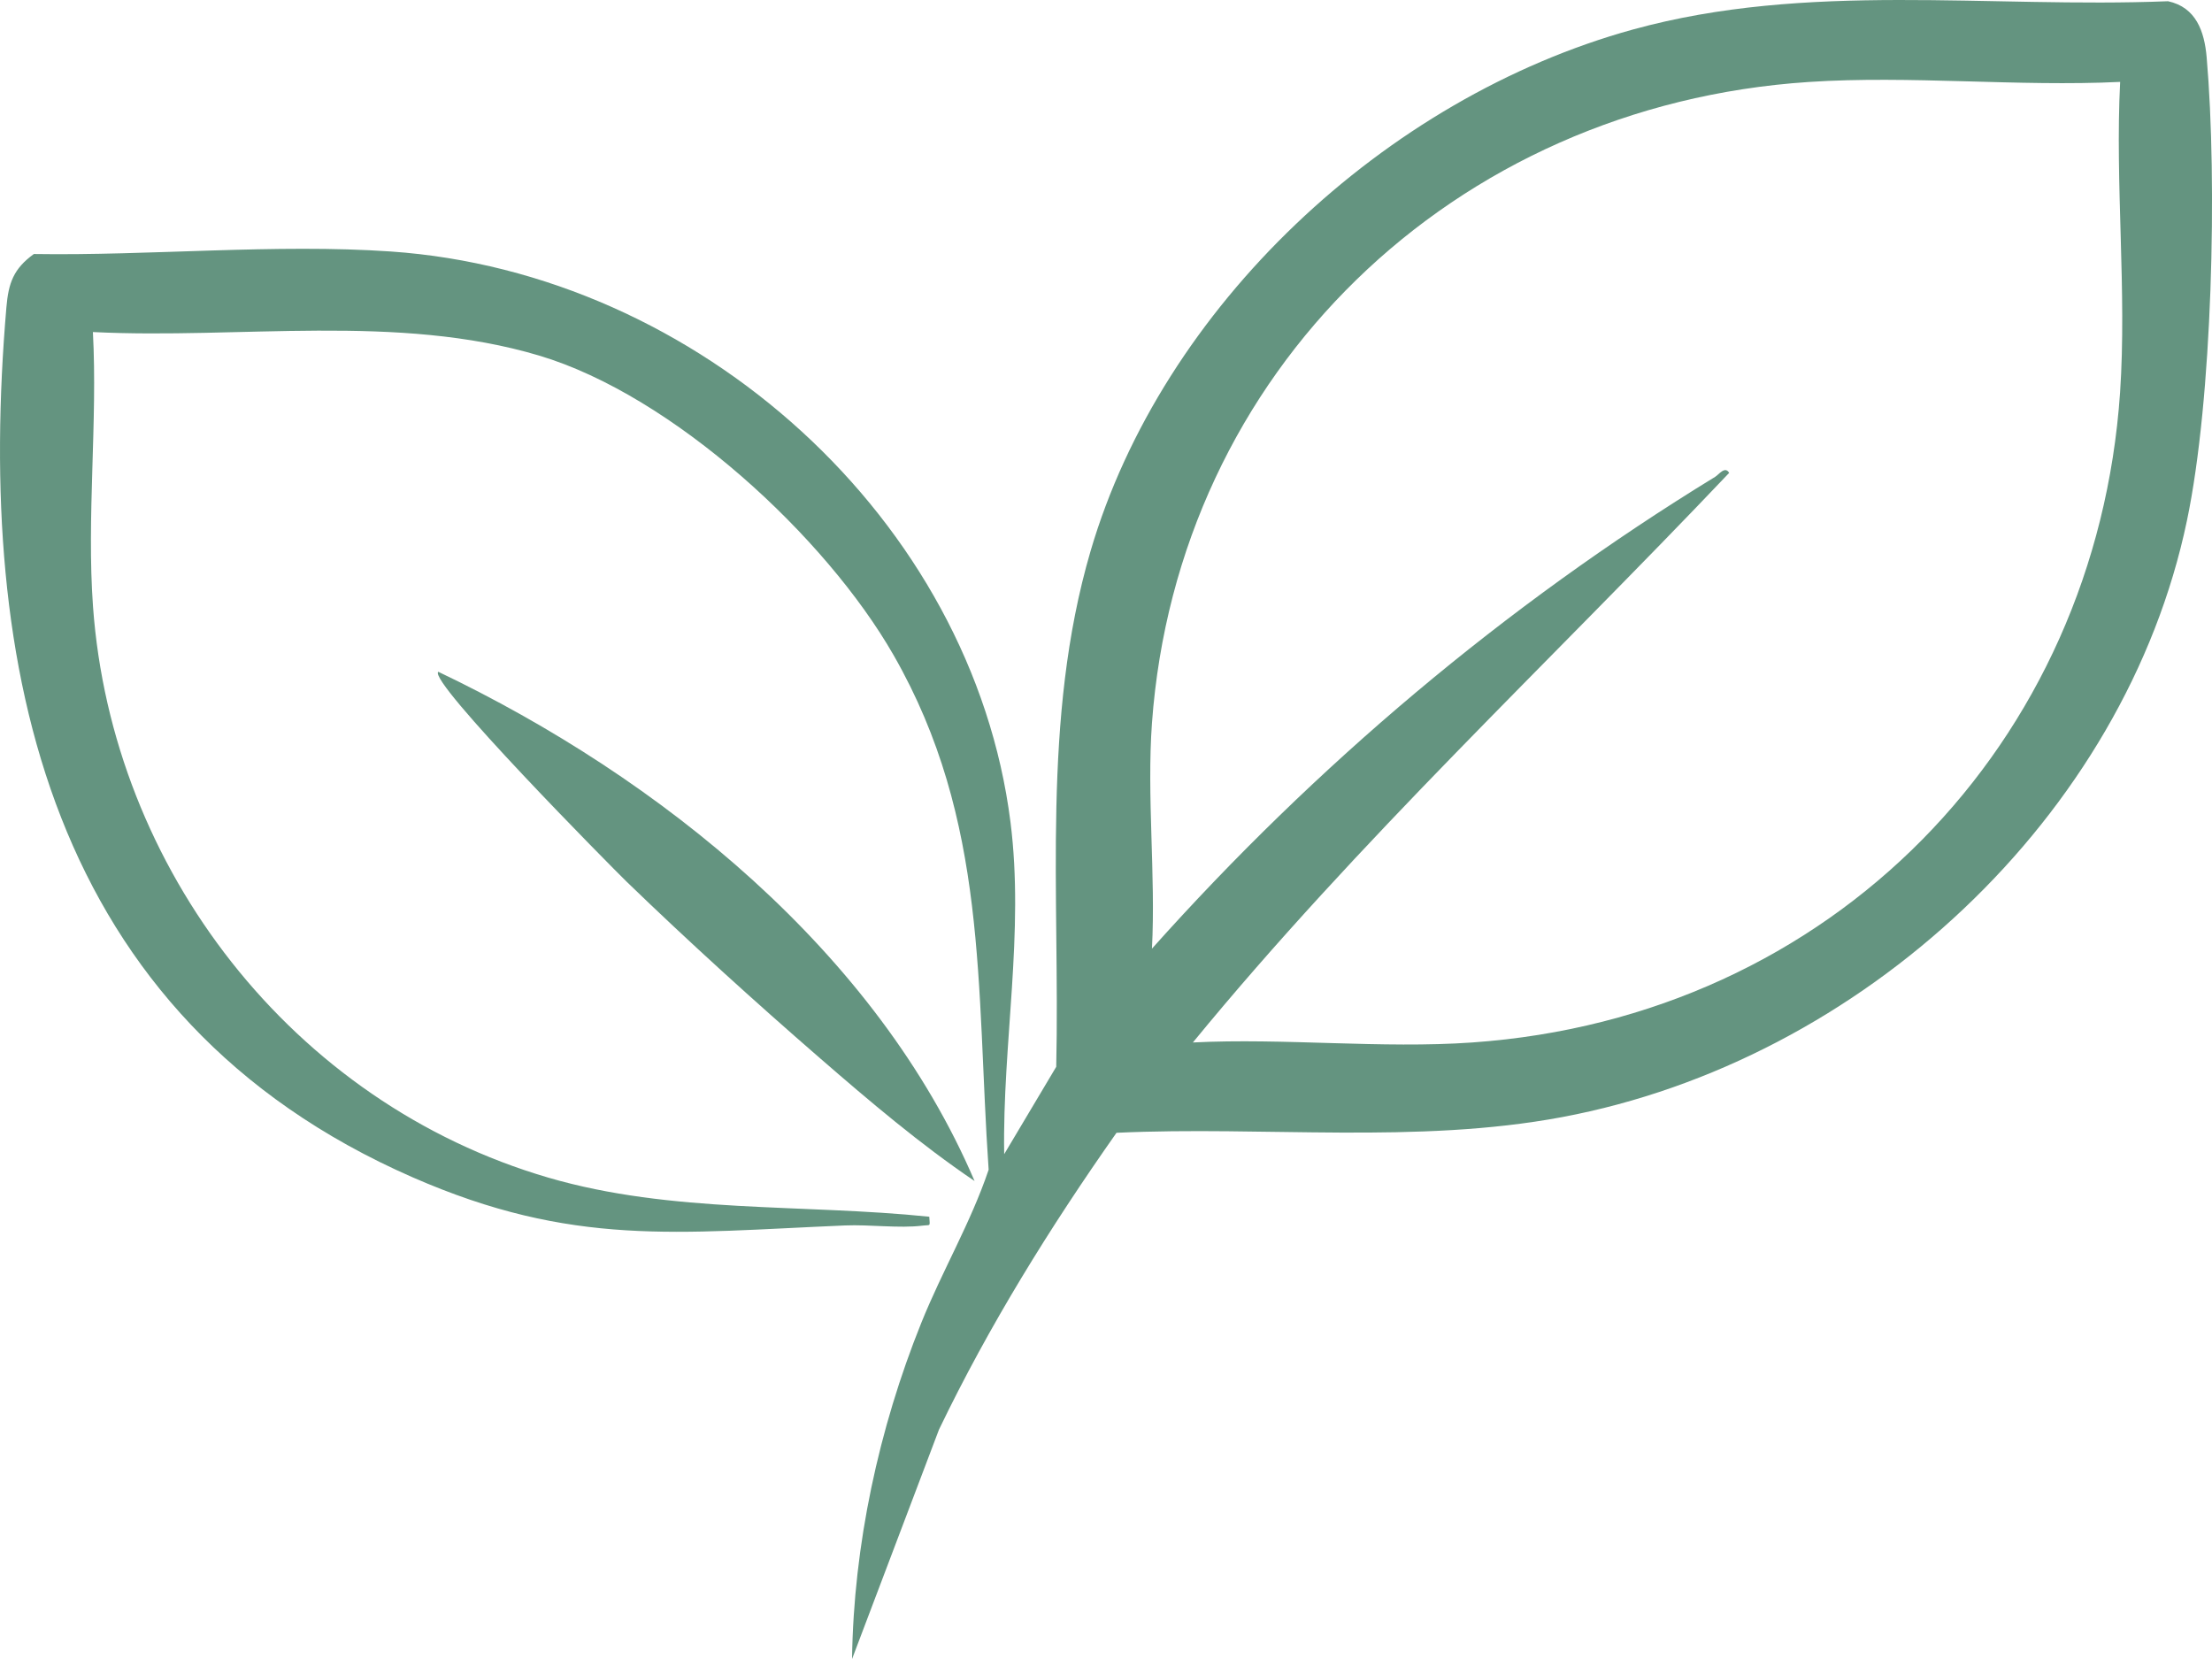<?xml version="1.0" encoding="UTF-8"?> <svg xmlns="http://www.w3.org/2000/svg" width="36" height="27" viewBox="0 0 36 27" fill="none"><g clip-path="url(#clip0_253_1614)"><path d="M18.171 18.436C17.089 19.974 16.097 21.572 15.282 23.266L13.867 27C13.892 25.147 14.302 23.247 14.994 21.529C15.338 20.675 15.798 19.902 16.09 19.037C15.885 16.052 16.087 13.358 14.544 10.664C13.438 8.732 10.952 6.439 8.778 5.788C6.462 5.096 3.905 5.523 1.512 5.404C1.59 6.865 1.408 8.426 1.514 9.876C1.822 14.131 4.751 17.948 8.928 19.167C10.937 19.753 13.058 19.589 15.124 19.802C15.135 19.973 15.148 19.93 15.014 19.947C14.634 19.994 14.152 19.927 13.752 19.944C11.019 20.059 9.321 20.301 6.714 19.16C0.781 16.562 -0.398 10.871 0.104 5.002C0.138 4.607 0.219 4.374 0.551 4.134C2.43 4.164 4.492 3.964 6.36 4.093C11.37 4.439 15.822 8.464 16.445 13.376C16.674 15.174 16.313 16.991 16.343 18.784L17.19 17.362C17.253 14.543 16.947 11.708 17.749 8.968C18.914 4.994 22.541 1.594 26.573 0.481C29.419 -0.304 32.356 0.137 35.285 0.02C35.741 0.119 35.876 0.511 35.913 0.93C36.089 2.962 36.008 6.491 35.592 8.474C34.586 13.284 30.306 17.266 25.421 18.181C23.056 18.624 20.568 18.324 18.172 18.436H18.171ZM34.504 1.333C32.846 1.413 31.084 1.225 29.438 1.334C23.642 1.716 19.163 6.059 18.748 11.768C18.662 12.959 18.81 14.239 18.748 15.439C21.406 12.464 24.487 9.857 27.913 7.761C27.976 7.723 28.073 7.579 28.142 7.696C25.221 10.775 22.104 13.684 19.414 16.966C20.9 16.891 22.488 17.07 23.962 16.966C29.823 16.555 34.114 12.099 34.504 6.387C34.615 4.744 34.421 2.989 34.505 1.334L34.504 1.333Z" fill="#649480"></path><path d="M15.861 19.221C14.976 18.622 14.151 17.921 13.345 17.222C12.285 16.302 11.208 15.326 10.2 14.351C9.958 14.116 6.955 11.08 7.133 10.933C10.755 12.661 14.272 15.504 15.861 19.221V19.221Z" fill="#649480"></path></g><defs><clipPath id="clip0_253_1614"><rect width="36" height="27" fill="white"></rect></clipPath></defs></svg> 